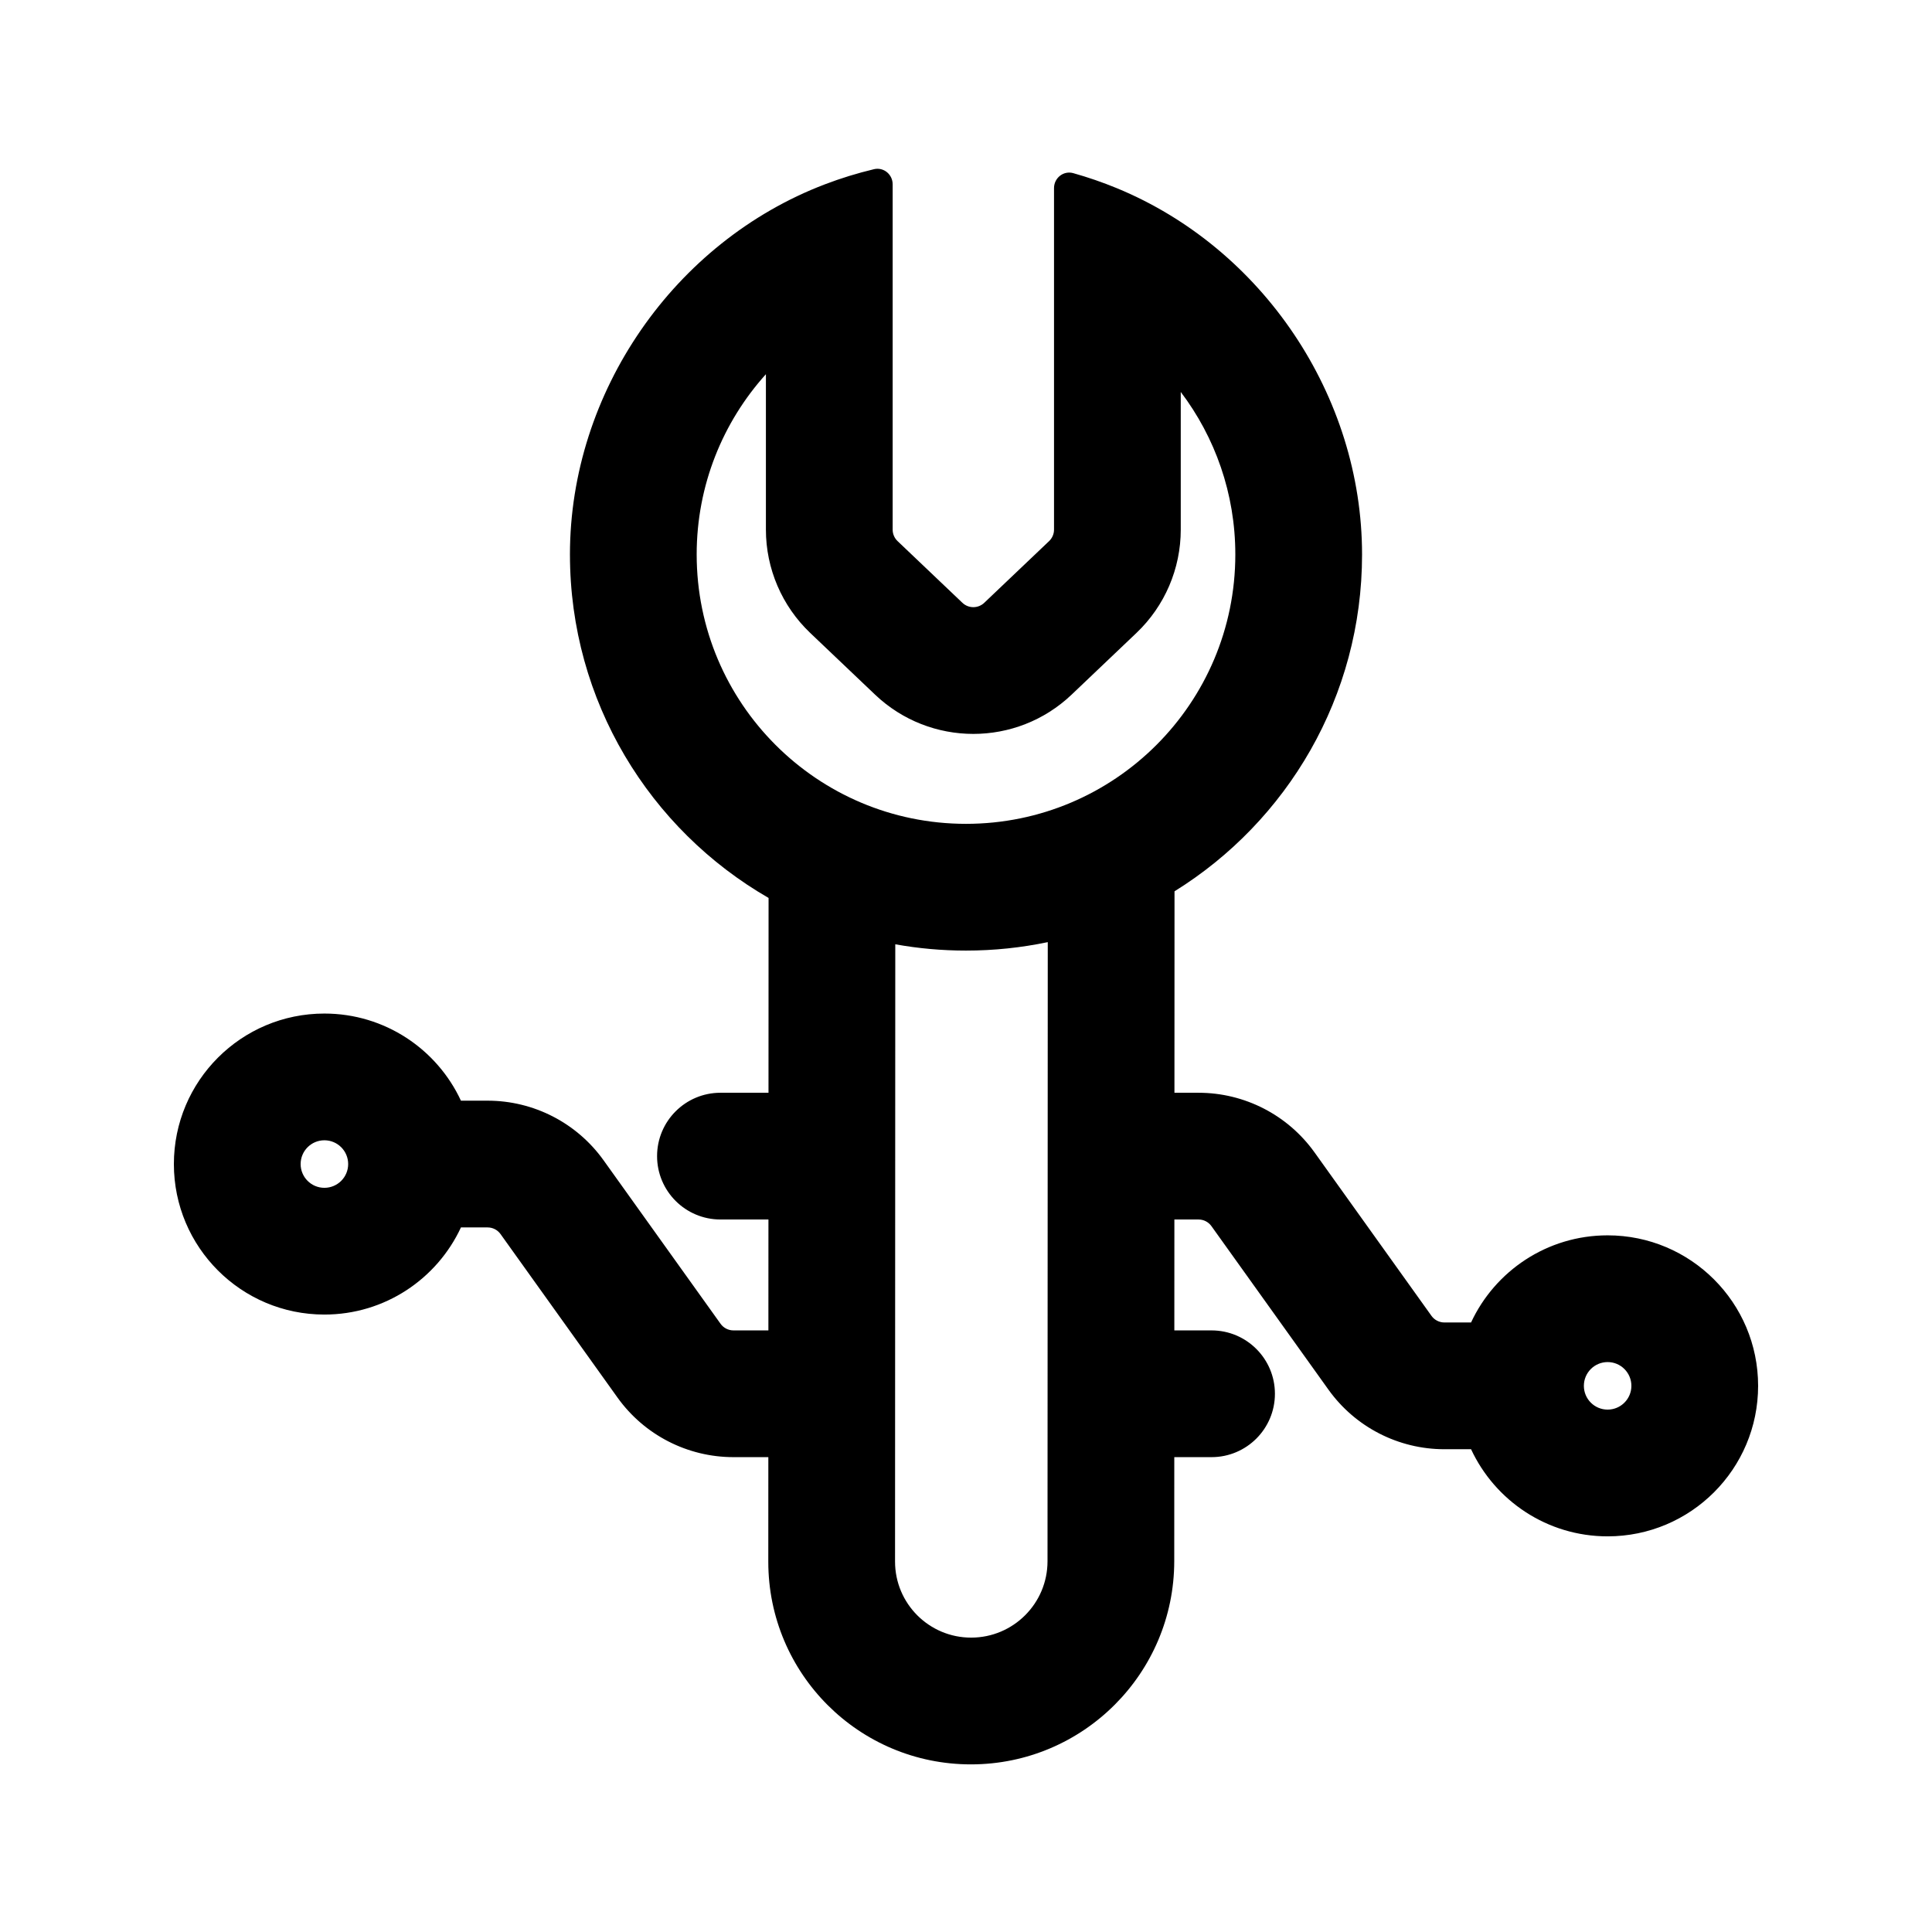 <?xml version="1.0" encoding="UTF-8"?>
<!-- Uploaded to: ICON Repo, www.iconrepo.com, Generator: ICON Repo Mixer Tools -->
<svg fill="#000000" width="800px" height="800px" version="1.1" viewBox="144 144 512 512" xmlns="http://www.w3.org/2000/svg">
 <path d="m295.04 290.95c0-43.035 27.652-82.887 67.574-98.105 4.211-1.605 8.551-2.949 13-4.008 2.559-0.605 4.949 1.379 4.949 4.008v91.516c0 1.148 0.469 2.246 1.305 3.039l17.18 16.348c1.621 1.543 4.168 1.543 5.789 0l17.184-16.348c0.832-0.793 1.305-1.891 1.305-3.039v-90.512c0-2.691 2.504-4.691 5.098-3.965 3.93 1.105 7.769 2.43 11.5 3.965 38.629 15.898 65.035 55.023 65.035 97.102 0 37.691-19.863 70.742-49.699 89.254l-0.02 53.387h6.391c12.191 0 23.637 5.883 30.73 15.797l30.996 43.324c0.789 1.102 2.062 1.754 3.418 1.754h7.074c6.34-13.633 20.16-23.09 36.188-23.09 22.027 0 39.883 17.859 39.883 39.887 0 22.027-17.855 39.883-39.883 39.883-16.027 0-29.848-9.453-36.188-23.09h-7.074c-12.195 0-23.637-5.883-30.73-15.801l-31-43.32c-0.789-1.102-2.059-1.758-3.414-1.758h-6.406l-0.012 29.391h9.863c9.273 0 16.793 7.519 16.793 16.793 0 9.273-7.519 16.793-16.793 16.793h-9.875l-0.012 27.555c-0.012 29.707-24.105 53.824-53.812 53.867-29.707 0.039-53.781-24.012-53.77-53.719l0.012-27.703h-9.25c-12.191 0-23.633-5.883-30.73-15.797l-30.996-43.324c-0.789-1.102-2.062-1.754-3.414-1.754h-7.074c-6.34 13.637-20.16 23.09-36.191 23.09-22.027 0-39.883-17.855-39.883-39.883 0-22.031 17.855-39.887 39.883-39.887 16.031 0 29.852 9.453 36.191 23.09h7.074c12.191 0 23.633 5.883 30.727 15.801l31 43.324c0.789 1.102 2.059 1.754 3.414 1.754h9.262l0.012-29.391h-12.719c-9.273 0-16.793-7.519-16.793-16.793 0-9.273 7.519-16.793 16.793-16.793h12.734l0.02-51.629c-31.461-18.125-52.637-52.094-52.637-91.012zm33.586 0c0-18.359 6.941-35.121 18.348-47.781v41.191c0 10.348 4.246 20.242 11.742 27.375l17.184 16.348c14.59 13.879 37.5 13.879 52.09 0l17.18-16.348c7.5-7.133 11.742-17.027 11.742-27.375v-36.488c9.078 11.98 14.461 26.91 14.461 43.078 0 39.418-31.953 71.375-71.371 71.375s-71.375-31.957-71.375-71.375zm52.633 103.29-0.062 163.57c-0.008 11.16 9.035 20.195 20.195 20.176 11.156-0.016 20.207-9.07 20.211-20.23l0.066-164.08c-6.992 1.465-14.242 2.238-21.668 2.238-6.398 0-12.66-0.57-18.742-1.668zm188.78 123.32c-3.481 0-6.297-2.82-6.297-6.297 0-3.481 2.816-6.301 6.297-6.301 3.477 0 6.297 2.82 6.297 6.301 0 3.477-2.82 6.297-6.297 6.297zm-333.77-65.074c0-3.481-2.82-6.301-6.301-6.301-3.477 0-6.297 2.82-6.297 6.301 0 3.477 2.82 6.297 6.297 6.297 3.481 0 6.301-2.82 6.301-6.297z" fill-rule="evenodd"/>
</svg>